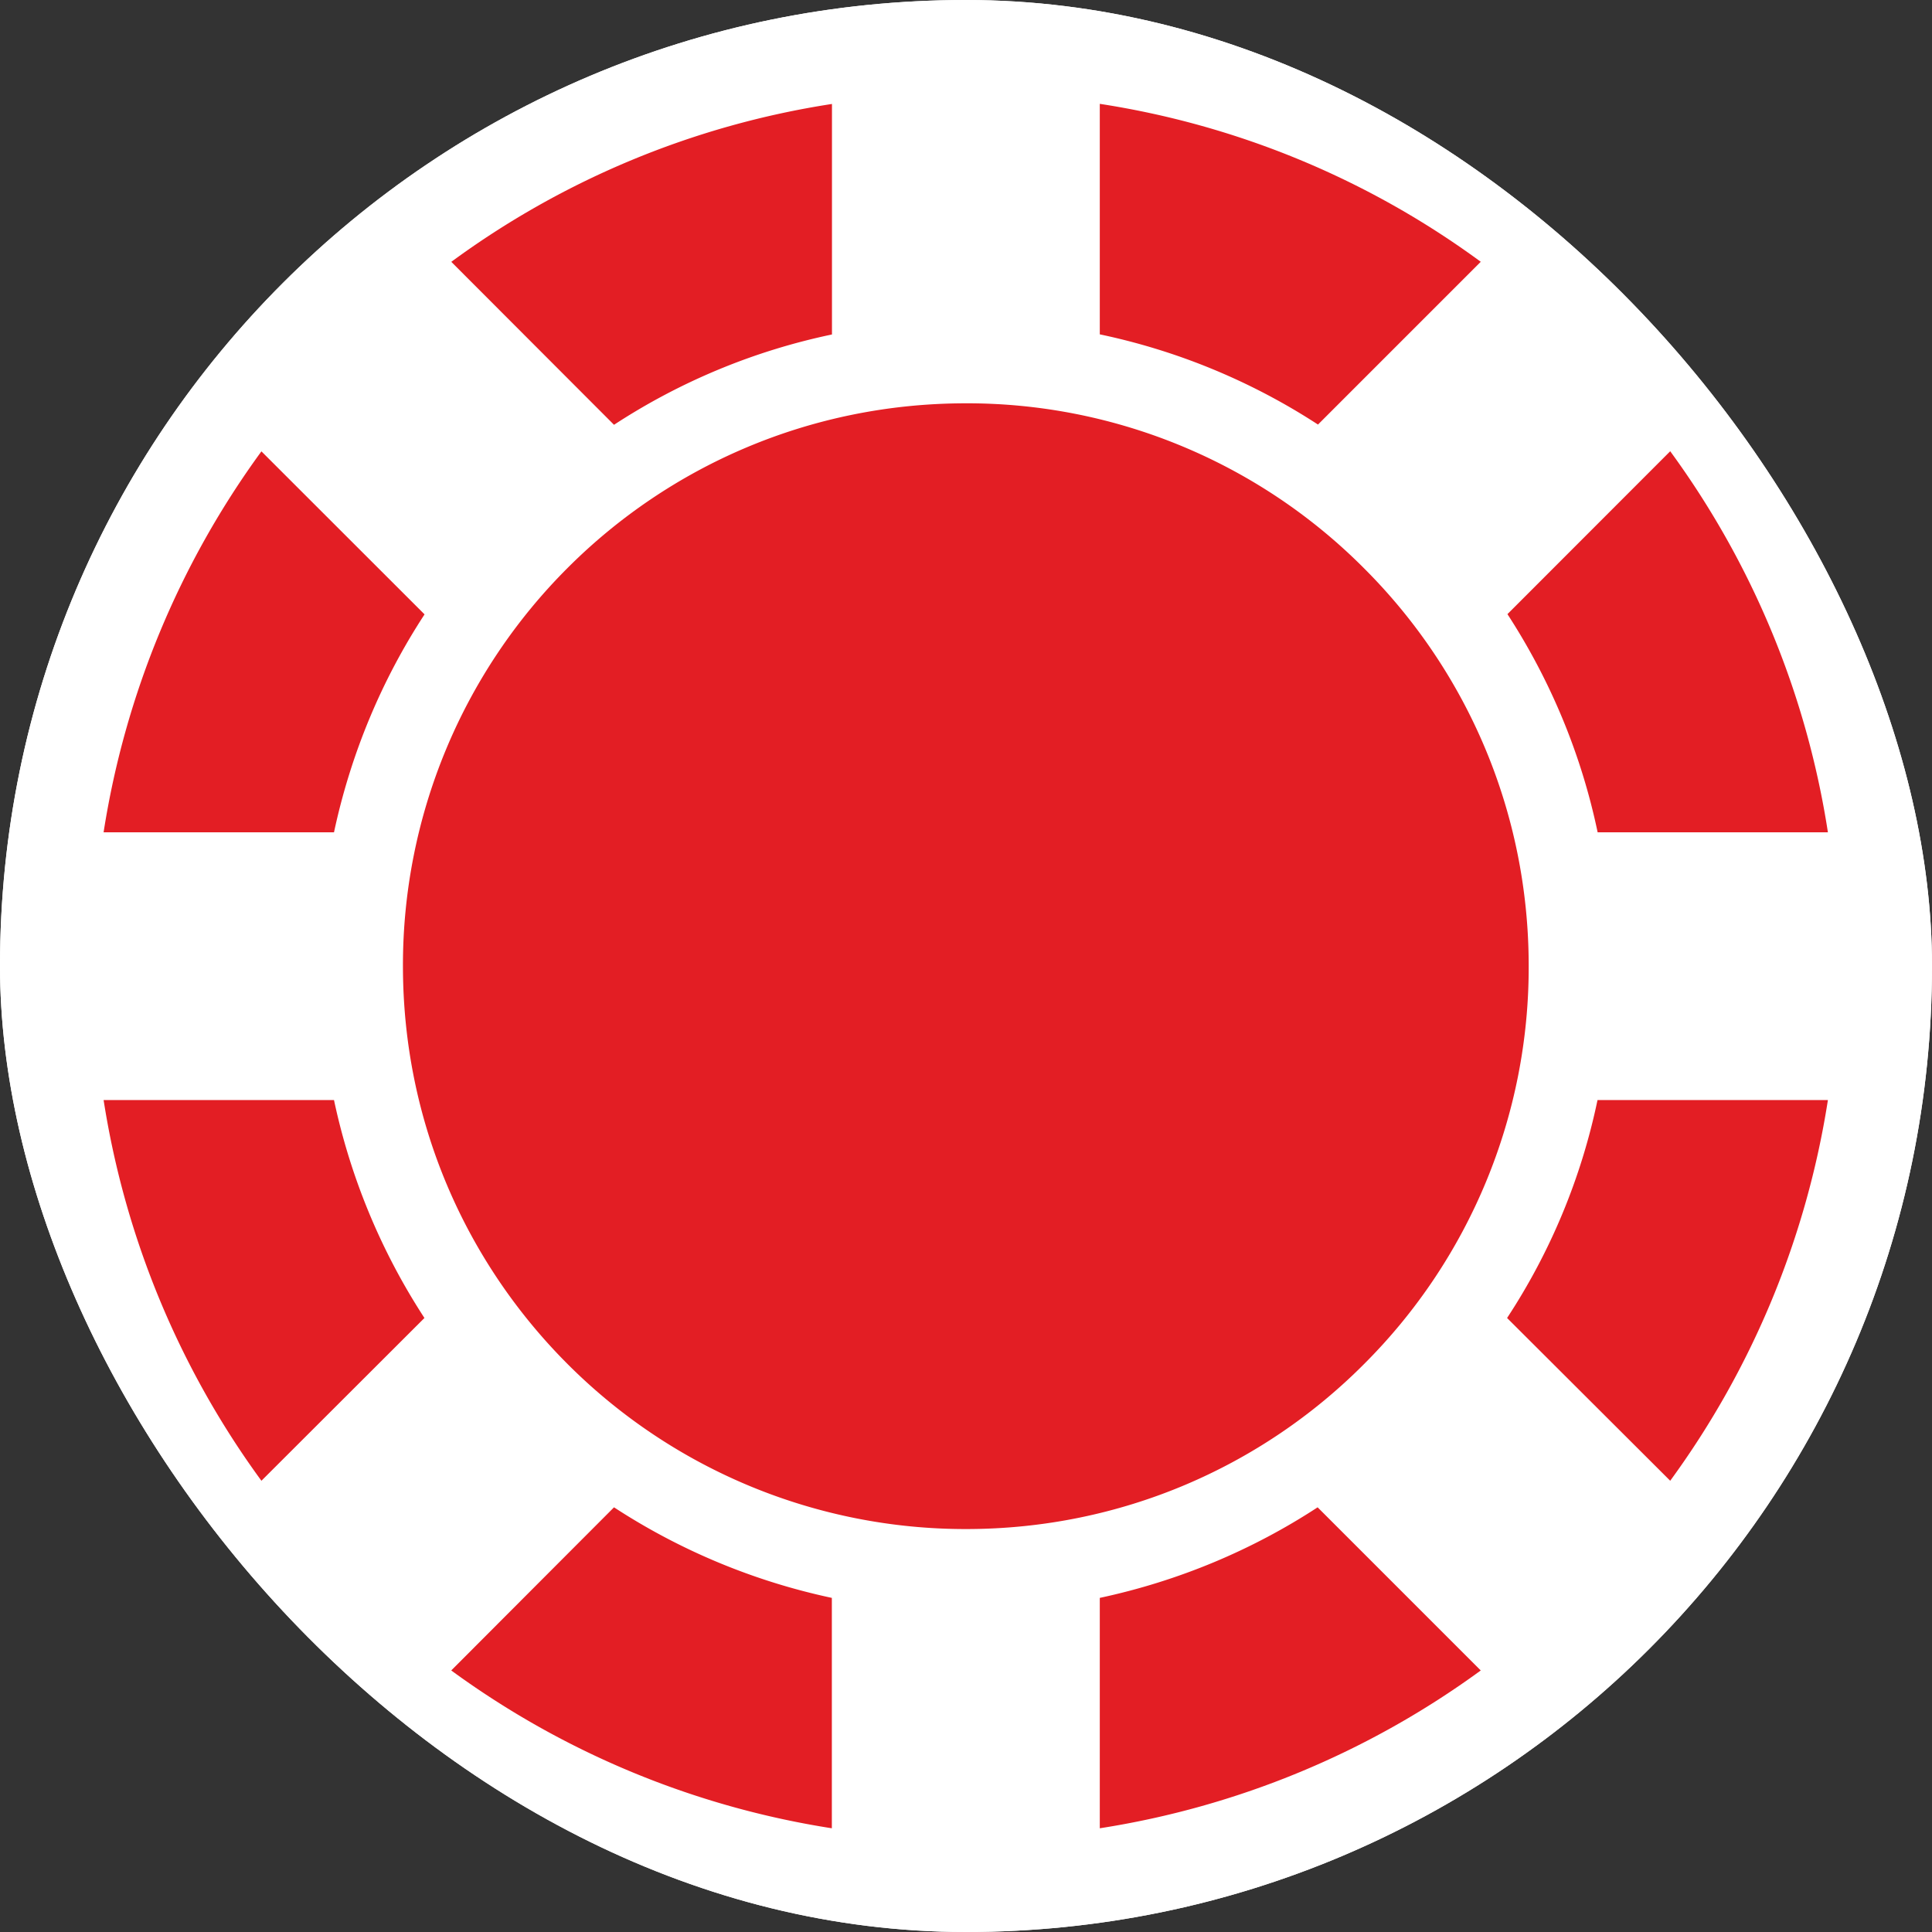 <svg width="16" height="16" fill="none" xmlns="http://www.w3.org/2000/svg"><rect width="100%" height="100%" fill="#333333" stroke="none"/><g clip-path="url(#a)"><rect width="16" height="16" rx="8" fill="#fff"/><path d="M13.656 2.344A8.021 8.021 0 0 0 11.06.604 7.992 7.992 0 0 0 8 0C6.91 0 5.877.215 4.937.604A8.045 8.045 0 0 0 .604 4.937 7.944 7.944 0 0 0 0 8c0 1.088.215 2.123.604 3.063a8.044 8.044 0 0 0 4.333 4.333C5.877 15.785 6.912 16 8 16a7.982 7.982 0 0 0 5.659-2.338 8.04 8.04 0 0 0 1.737-2.6A7.977 7.977 0 0 0 16 8c0-1.085-.215-2.12-.607-3.06a8.015 8.015 0 0 0-1.737-2.596Z" fill="#fff"/><path d="M11.295 4.705A4.637 4.637 0 0 0 8 3.34c-1.29 0-2.456.52-3.298 1.362A4.649 4.649 0 0 0 3.337 8c0 1.29.52 2.453 1.365 3.298A4.656 4.656 0 0 0 8 12.663c1.287 0 2.453-.52 3.295-1.365A4.64 4.64 0 0 0 12.66 8c0-1.287-.52-2.453-1.365-3.295Zm-.383 7.778c-.54.353-1.15.61-1.804.75v1.908a7.24 7.24 0 0 0 3.155-1.307l-1.35-1.35ZM3.737 2.168l1.348 1.35A5.274 5.274 0 0 1 6.89 2.77V.861a7.164 7.164 0 0 0-3.152 1.307ZM13.23 9.11a5.23 5.23 0 0 1-.749 1.805l1.351 1.348a7.23 7.23 0 0 0 1.306-3.153h-1.907ZM.858 6.893h1.908c.14-.655.397-1.265.75-1.805l-1.351-1.35A7.24 7.24 0 0 0 .858 6.892Zm11.626-1.807c.352.542.61 1.152.747 1.807h1.907a7.207 7.207 0 0 0-1.306-3.156l-1.348 1.349Zm-7.399 7.397-1.348 1.351a7.229 7.229 0 0 0 3.152 1.307v-1.908a5.339 5.339 0 0 1-1.804-.75Zm-2.92-.22 1.35-1.348a5.338 5.338 0 0 1-.749-1.805H.858a7.23 7.23 0 0 0 1.307 3.153Zm6.943-9.494a5.316 5.316 0 0 1 1.807.747l1.348-1.348A7.175 7.175 0 0 0 9.108.86v1.91Z" fill="#E31E24"/></g><defs><clipPath id="a"><rect width="16" height="16" rx="8" fill="#fff"/></clipPath></defs></svg>